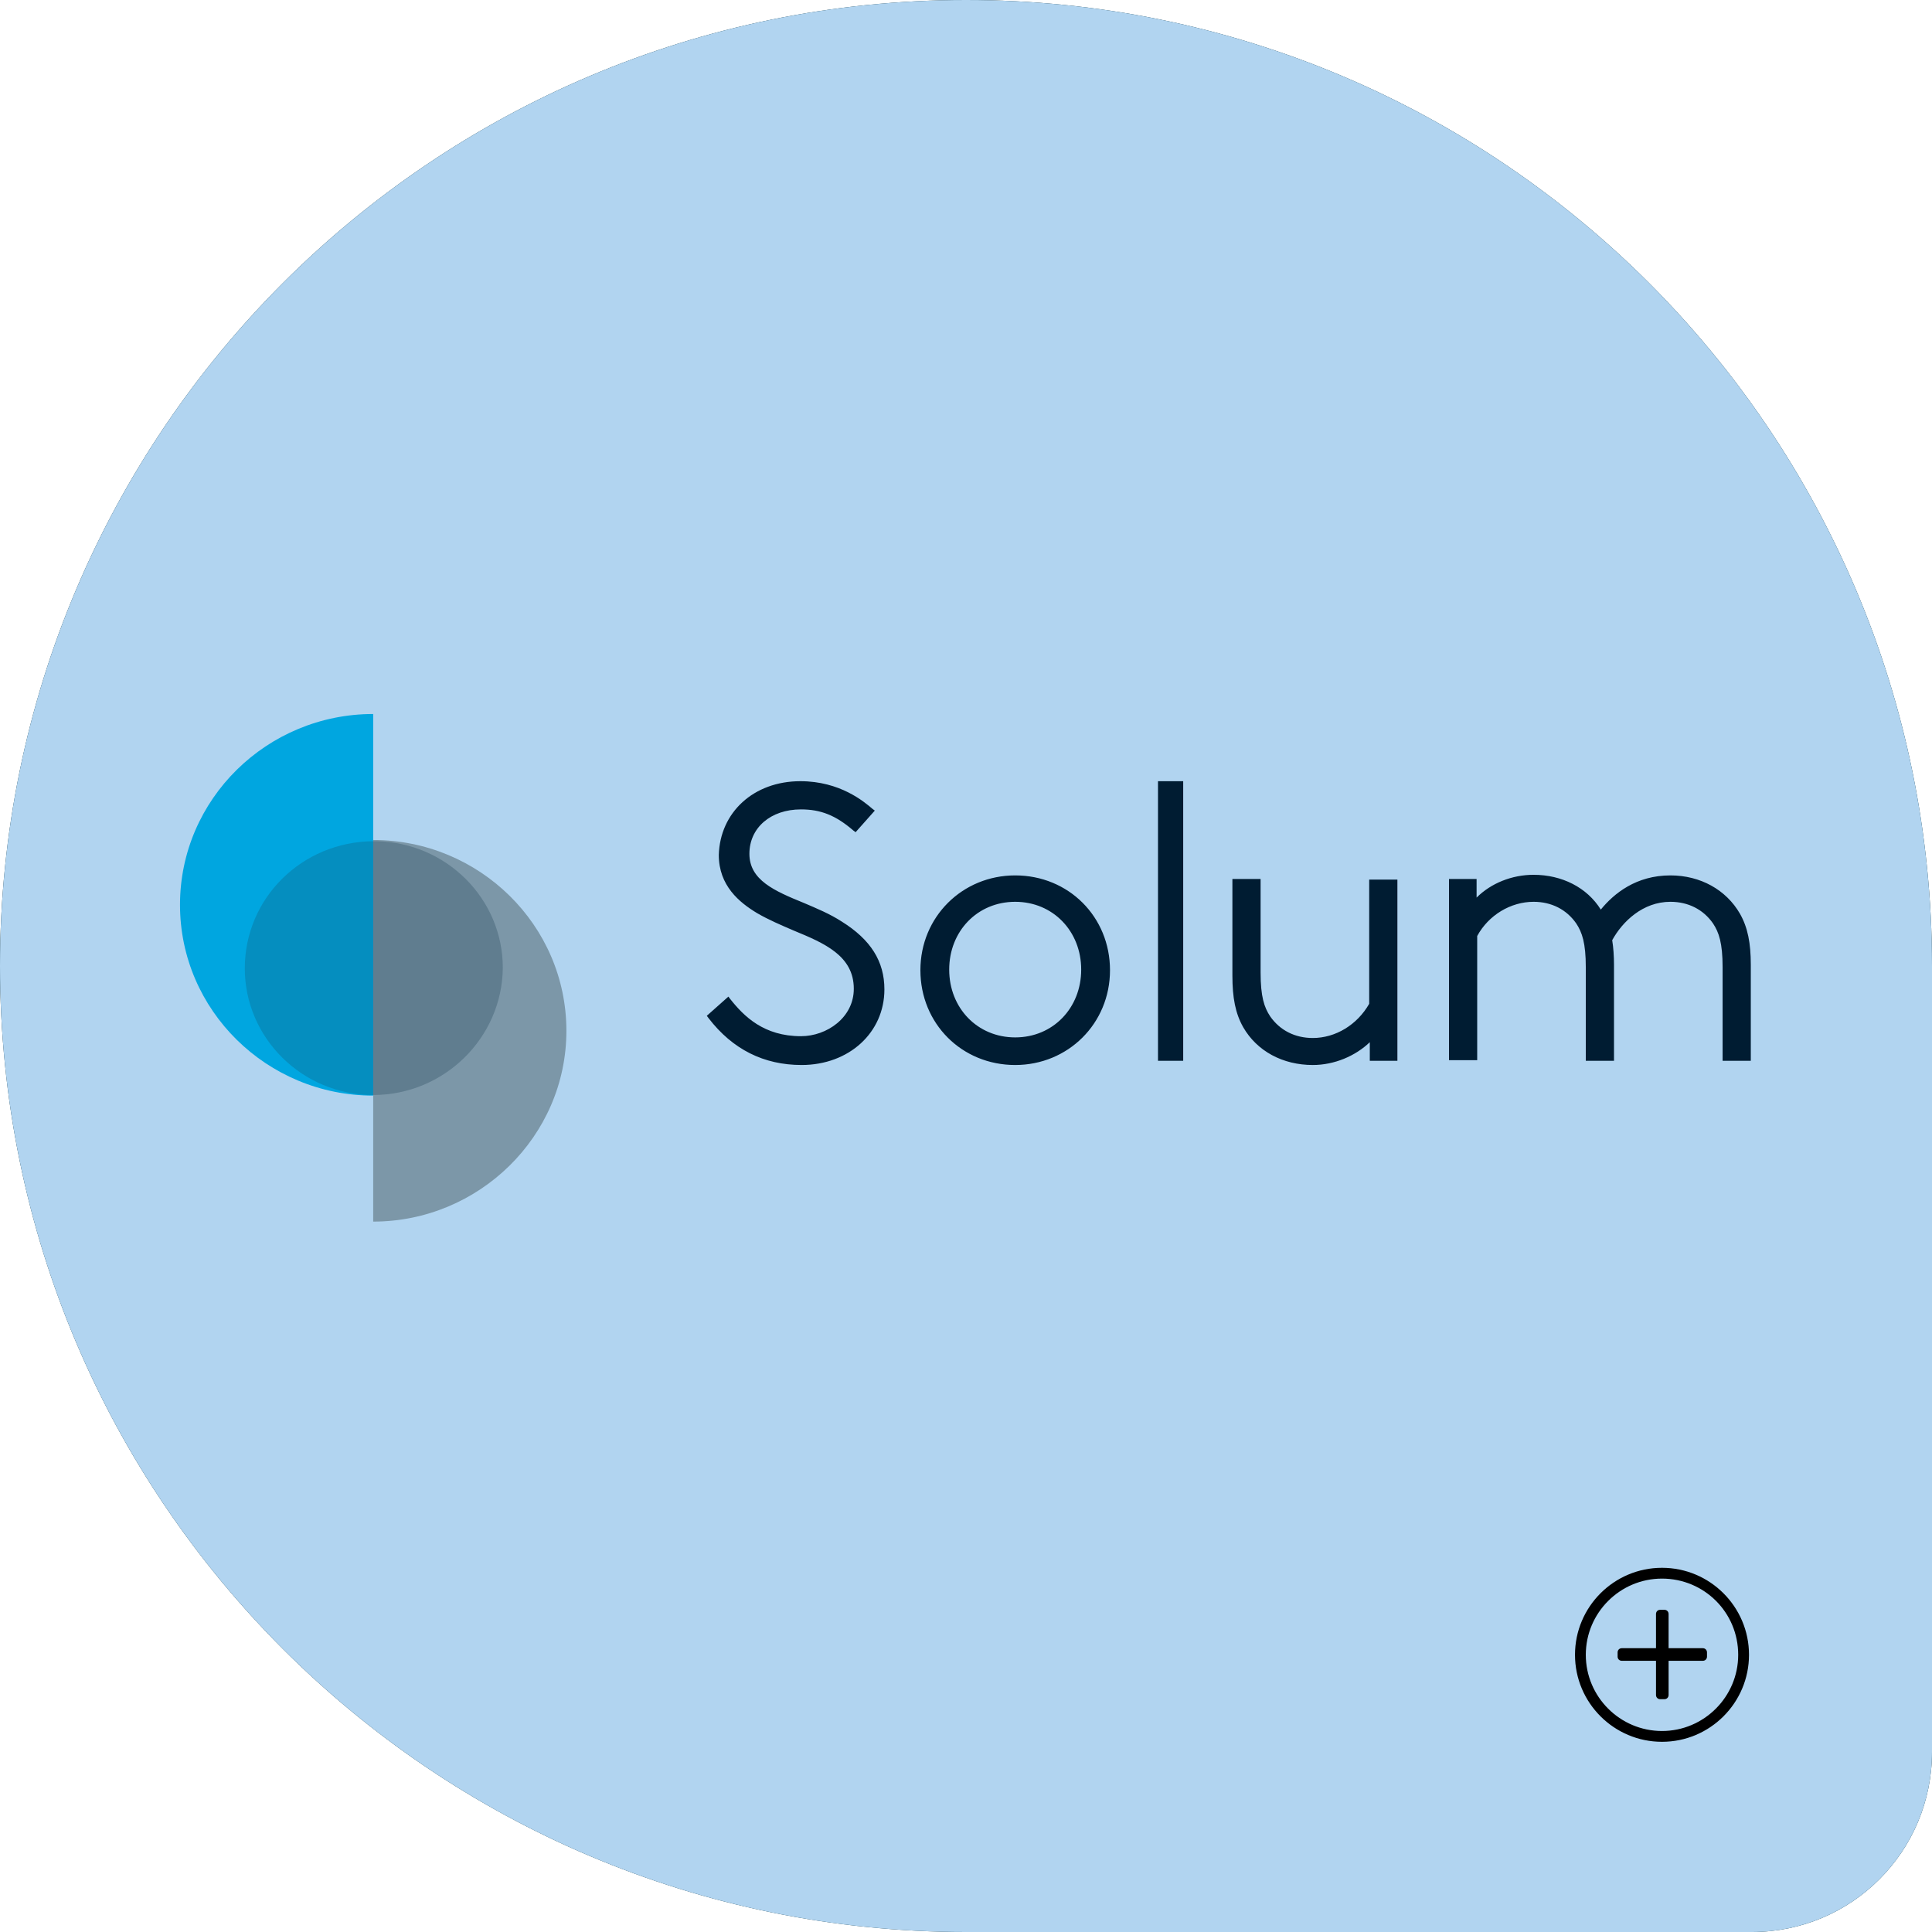 <?xml version="1.0" encoding="utf-8"?>
<!-- Generator: Adobe Illustrator 24.0.0, SVG Export Plug-In . SVG Version: 6.00 Build 0)  -->
<svg version="1.1" id="Layer_1" xmlns="http://www.w3.org/2000/svg" xmlns:xlink="http://www.w3.org/1999/xlink" x="0px" y="0px"
	 viewBox="0 0 322 322" style="enable-background:new 0 0 322 322;" xml:space="preserve">
<style type="text/css">
	.st0{fill-rule:evenodd;clip-rule:evenodd;fill:#002A39;}
	.st1{fill-rule:evenodd;clip-rule:evenodd;fill:#B1D4F0;}
	.st2{fill:#7C97A8;fill-opacity:0;}
	.st3{fill:#001C32;}
	.st4{fill:#00A6E0;}
	.st5{fill:#7C97A8;}
	.st6{fill:#B2C2CE;}
	.st7{fill:#058EBF;}
	.st8{fill:#607D8F;}
	.st9{enable-background:new    ;}
</style>
<title>Group 4</title>
<desc>Created with Sketch.</desc>
<path id="path-1" class="st0" d="M161,0c88.9,0,161,72.1,161,161v131c0,16.6-13.4,30-30,30H161C72.1,322,0,249.9,0,161S72.1,0,161,0
	z"/>
<path id="path-1_1_" class="st1" d="M161,0c88.9,0,161,72.1,161,161v131c0,16.6-13.4,30-30,30H161C72.1,322,0,249.9,0,161
	S72.1,0,161,0z"/>
<path id="Combined-Shape" class="st2" d="M230.4,195.7c1.1,0,1.8,0.4,2.2,0.6l0,0l0.1,0l-0.6,0.9l-0.1,0c-0.6-0.3-0.9-0.5-1.6-0.5
	c-0.6,0-1.3,0.3-1.3,1c0,0.6,0.7,0.7,1.5,0.9c1,0.3,2.3,0.6,2.2,2c0,1.2-1,2.1-2.4,2.1c-1,0-1.9-0.3-2.6-0.9l0,0l-0.1-0.1l0.6-0.8
	l0.1,0.1c0.4,0.3,1.1,0.8,1.9,0.8c0.8,0,1.4-0.4,1.4-1c0-0.7-0.7-0.9-1.6-1.1c-1-0.3-2.2-0.6-2.2-1.8
	C228.1,196.4,229.3,195.7,230.4,195.7z M224.3,194v1.8h2.2v1h-2.2v3.4c0,0.6,0.1,0.8,0.3,1c0.2,0.3,0.6,0.4,1,0.4
	c0.2,0,0.5,0,0.7-0.1l0,0l0.1,0l0.2,0.9l-0.1,0c-0.3,0.1-0.6,0.1-0.9,0.1c-0.4,0-1.3-0.1-1.8-0.8c-0.3-0.4-0.5-0.9-0.5-1.7l0,0v-3.4
	h-1.8v-1h1.8V194H224.3z M145.1,195.6c1.8,0,3.2,1.4,3.2,3.2l0,0v0.4H143c0.1,1.4,1.1,2.3,2.4,2.3c0.8,0,1.5-0.3,2-0.9l0,0l0.1-0.1
	l0.7,0.7l-0.1,0.1c-0.6,0.8-1.7,1.2-2.8,1.2c-2,0-3.4-1.5-3.4-3.5C141.9,197.1,143.3,195.6,145.1,195.6z M185.7,195.6
	c1.8,0,3.2,1.4,3.2,3.2l0,0v0.4h-5.3c0.1,1.4,1.1,2.3,2.4,2.3c0.8,0,1.5-0.3,2-0.9l0,0l0.1-0.1l0.7,0.7l-0.1,0.1
	c-0.6,0.8-1.7,1.2-2.8,1.2c-2,0-3.4-1.5-3.4-3.5C182.5,197.1,183.9,195.6,185.7,195.6z M217.5,195.6c1.8,0,3.2,1.4,3.2,3.2l0,0v0.4
	h-5.3c0.1,1.4,1.1,2.3,2.4,2.3c0.8,0,1.5-0.3,2-0.9l0,0l0.1-0.1l0.7,0.7l-0.1,0.1c-0.6,0.8-1.7,1.2-2.8,1.2c-2,0-3.4-1.5-3.4-3.5
	C214.2,197.1,215.6,195.6,217.5,195.6z M157.8,195.6c1.8,0,3.2,1.4,3.2,3.2l0,0v0.4h-5.3c0.1,1.4,1.1,2.3,2.4,2.3
	c0.8,0,1.5-0.3,2-0.9l0,0l0.1-0.1l0.7,0.7l-0.1,0.1c-0.6,0.8-1.7,1.2-2.8,1.2c-2,0-3.4-1.5-3.4-3.5
	C154.6,197.1,156,195.6,157.8,195.6z M209.7,195.6c1.8,0,3.2,1.4,3.2,3.2l0,0v0.4h-5.3c0.1,1.4,1.1,2.3,2.4,2.3c0.8,0,1.5-0.3,2-0.9
	l0,0l0.1-0.1l0.7,0.7l-0.1,0.1c-0.6,0.8-1.7,1.2-2.8,1.2c-2,0-3.4-1.5-3.4-3.5C206.5,197.1,207.9,195.6,209.7,195.6z M168.1,192.3
	v9.2h4.7v1H167v-10.2H168.1z M195.7,192.3l4.1,6.7l4.1-6.7h0.8v10.2h-1.1v-7.6l-3.4,5.6h-0.7l-3.4-5.6v7.6h-1.1v-10.2H195.7z
	 M120.3,192.3L120.3,192.3l2.6,7.9l2.6-7.9h0.7l0,0.1l2.6,7.9l2.6-7.9h1.2l-3.4,10.2h-0.8l0-0.1l-2.6-7.8l-2.6,7.9h-0.8l-3.4-10.2
	H120.3z M175.4,195.8v6.7h-1.1v-6.7H175.4z M135,192.1v4.3c0.5-0.5,1.3-0.8,2.2-0.8c1,0,1.9,0.4,2.4,1.1c0.4,0.5,0.6,1,0.6,2.1l0,0
	v3.6h-1.1v-3.5c0-0.9-0.2-1.2-0.3-1.5c-0.4-0.5-0.9-0.8-1.6-0.8c-0.9,0-1.7,0.4-2.1,1.2l0,0v4.6h-1.1v-10.3H135z M181,192
	c0.2,0,0.4,0,0.6,0.1l0,0l0.1,0l-0.2,1l-0.1,0c-0.1,0-0.3,0-0.5,0c-0.5,0-0.9,0.2-1.2,0.6c-0.2,0.3-0.3,0.6-0.2,1.2l0,0v0.9h2.2v1
	h-2.2v5.7h-1.1v-5.7h-1.7v-1h1.7v-0.9c0-0.9,0.2-1.6,0.6-2.1C179.5,192.3,180.2,192,181,192z M153.8,195.6l-0.2,1h-0.5
	c-0.8,0-1.6,0.5-1.9,1.3l0,0v4.5h-1.1v-6.7h1.1v0.6c0.4-0.4,1.1-0.8,2-0.8c0.1,0,0.4,0,0.5,0l0,0H153.8z M145.1,196.6
	c-1,0-1.8,0.7-2.1,1.7l0,0h4.2C147,197.3,146.2,196.6,145.1,196.6z M157.9,196.6c-1,0-1.8,0.7-2.1,1.7l0,0h4.2
	C159.7,197.3,158.9,196.6,157.9,196.6z M185.7,196.6c-1,0-1.8,0.7-2.1,1.7l0,0h4.2C187.5,197.3,186.7,196.6,185.7,196.6z
	 M209.7,196.6c-1,0-1.8,0.7-2.1,1.7l0,0h4.2C211.6,197.3,210.8,196.6,209.7,196.6z M217.5,196.6c-1,0-1.8,0.7-2.1,1.7l0,0h4.2
	C219.4,197.3,218.5,196.6,217.5,196.6z M174.9,192.8c0.5,0,0.9,0.3,0.9,0.9c0,0.4-0.4,0.8-0.9,0.8c-0.5,0-0.9-0.3-0.9-0.8
	C174,193.2,174.4,192.8,174.9,192.8z"/>
<path id="Combined-Shape_1_" class="st3" d="M133.4,130.2c6.6,0,10.6,3.4,12,4.6l0,0l0.4,0.3l-3.2,3.6l-0.4-0.3
	c-2.9-2.5-5.4-3.5-8.7-3.5c-5.1,0-8.6,3.1-8.6,7.4c0,4.4,4.2,6.2,9.1,8.2c2.1,0.9,4.3,1.8,6.3,3.1c4.8,3,7.1,6.6,7.1,11.3
	c0,7.2-5.9,12.6-13.8,12.6c-6.3,0-11.5-2.6-15.5-7.8l0,0l-0.3-0.4l3.6-3.2l0.3,0.4c2.3,2.9,5.6,6.2,11.8,6.2c4.3,0,8.8-3.1,8.8-7.9
	c0-5.5-4.9-7.6-10-9.7c-2.1-0.9-4.2-1.8-6.1-2.9c-3-1.8-6.4-4.6-6.4-9.7C120,135.4,125.6,130.2,133.4,130.2z M169.2,145.9
	c8.9,0,15.8,6.9,15.8,15.8c0,8.9-7,15.8-15.8,15.8c-8.9,0-15.8-6.9-15.8-15.8C153.4,152.8,160.4,145.9,169.2,145.9z M210.1,146.5
	v15.6c0,4,0.6,5.8,1.6,7.3c1.6,2.3,4.1,3.6,7.1,3.6c3.8,0,7.4-2.2,9.4-5.7v0h0v-20.7h4.7v30.2h-4.6v-3.1c-2.4,2.3-5.9,3.8-9.5,3.8
	c-5,0-9.3-2.3-11.6-6.3c-1.3-2.3-1.8-4.9-1.8-8.6l0,0v-16.1H210.1z M197.2,130.2v46.6H193v-46.6H197.2z M278.4,145.9
	c5,0,9.3,2.4,11.6,6.4c1.3,2.3,1.8,4.9,1.8,8.5l0,0v16h-4.7v-15.6c0-4-0.6-5.8-1.6-7.3c-1.6-2.3-4.1-3.6-7.1-3.6
	c-4.6,0-8,3.3-9.7,6.4c0.2,1.2,0.3,2.7,0.3,4.1l0,0v16h-4.7v-15.6c0-4-0.6-5.8-1.6-7.3c-1.6-2.3-4.1-3.6-7.1-3.6
	c-3.8,0-7.5,2.2-9.4,5.7l0,0v20.7h-4.7v-30.2h4.6v3.1c2.4-2.4,5.9-3.8,9.5-3.8c4.7,0,8.9,2.1,11.2,5.8
	C269,148.9,272.7,145.9,278.4,145.9z M169.2,150.3c-6.3,0-11,4.9-11,11.3s4.7,11.3,11,11.3c6.3,0,11-4.9,11-11.3
	S175.5,150.3,169.2,150.3z"/>
<path id="Path" class="st4" d="M62.2,119C44.5,119,30,133.2,30,150.8s14.5,31.8,32.2,31.8V119"/>
<path id="Path_1_" class="st5" d="M62.2,203.6c17.6,0,32.2-14.2,32.2-31.8s-14.5-31.8-32.2-31.8V203.6"/>
<path id="Path_2_" class="st6" d="M62.2,182.5L62.2,182.5v-42.3c0,0,0,0,0.1,0c0.1,0,0.3,0,0.4,0c-0.1,0-0.3,0-0.5,0V182.5"/>
<path id="Path_3_" class="st7" d="M62.2,182.5c-11.8,0-21.4-9.5-21.4-21.1c0-11.7,9.5-21.1,21.4-21.2V182.5"/>
<path id="Path_4_" class="st8" d="M62.2,182.5L62.2,182.5l0-42.3c0.1,0,0.3,0,0.5,0c11.7,0.2,21.1,9.6,21.1,21.1
	C83.7,173,74,182.5,62.2,182.5"/>
<g class="st9">
	<path d="M277,290.3c-8,0-14.5-6.5-14.5-14.5s6.5-14.5,14.5-14.5s14.5,6.5,14.5,14.5S285,290.3,277,290.3z M277,263.1
		c-7,0-12.7,5.7-12.7,12.7c0,7,5.7,12.7,12.7,12.7c7,0,12.7-5.7,12.7-12.7C289.7,268.7,284,263.1,277,263.1z M284.5,276.1
		c0,0.4-0.3,0.7-0.7,0.7h-5.7v5.7c0,0.4-0.3,0.7-0.7,0.7h-0.7c-0.4,0-0.7-0.3-0.7-0.7v-5.7h-5.7c-0.4,0-0.7-0.3-0.7-0.7v-0.7
		c0-0.4,0.3-0.7,0.7-0.7h5.7V269c0-0.4,0.3-0.7,0.7-0.7h0.7c0.4,0,0.7,0.3,0.7,0.7v5.7h5.7c0.4,0,0.7,0.3,0.7,0.7V276.1z"/>
</g>
</svg>
